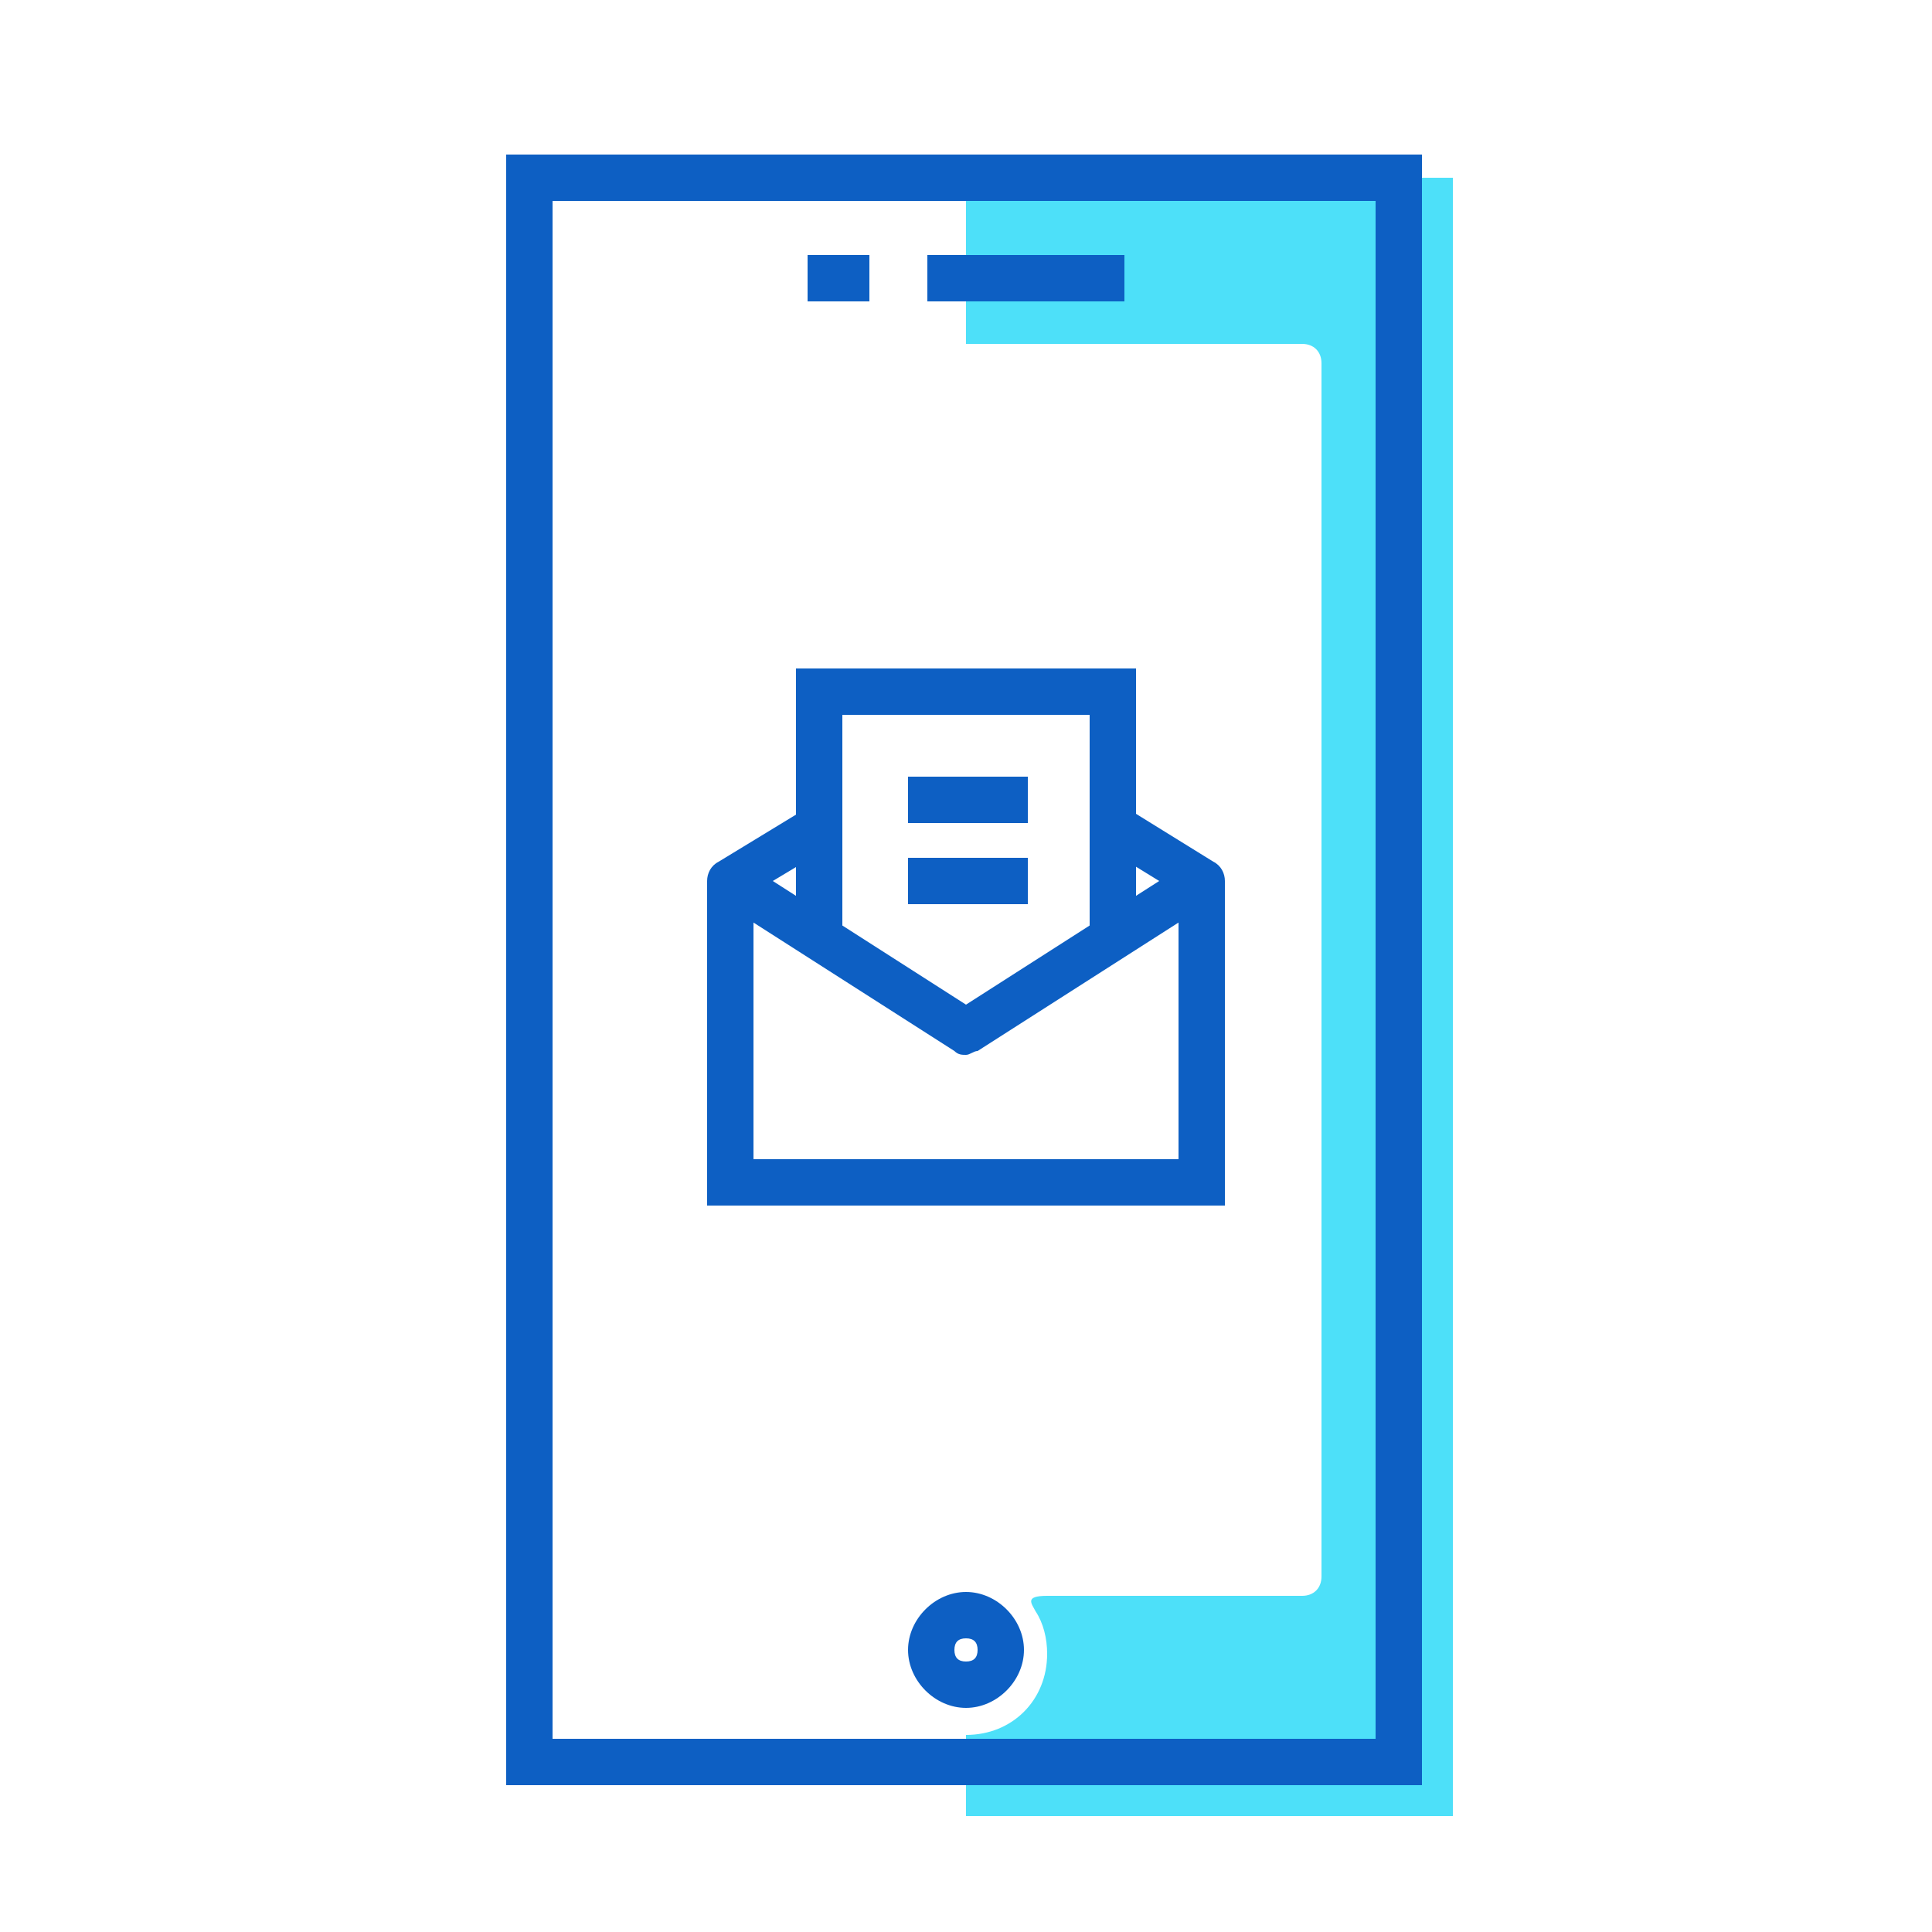 <?xml version="1.0" ?>

<svg width="800px" height="800px" viewBox="0 0 50 50" id="Message_And_Communication_Icons" version="1.1" xml:space="preserve" xmlns="http://www.w3.org/2000/svg" xmlns:xlink="http://www.w3.org/1999/xlink">
<g>
<g>
<g>
<path d="M25,4.6v4.3h8.7c0.3,0,0.5,0.2,0.5,0.5v31.4c0,0.3-0.2,0.5-0.5,0.5c0,0-6,0-6.6,0     c-0.6,0-0.4,0.2-0.3,0.4c0.2,0.3,0.3,0.7,0.3,1.1c0,1.2-0.9,2.1-2.1,2.1V47h12.6V4.6H25z" style="fill:#4DE0F9;"/>
</g>
</g>
<g>
<g>
<g>
<path d="M36.9,46.2H13.1V4h23.7V46.2z M14.3,45h21.3V5.2H14.3V45z" style="fill:#0D5FC3;"/>
</g>
</g>
<g>
<g>
<path d="M36.9,46.2H13.1V4h23.7V46.2z M14.3,45h21.3V5.2H14.3V45z" style="fill:#0D5FC3;"/>
</g>
</g>
</g>
<g>
<g>
<g>
<rect height="1.2" style="fill:#0D5FC3;" width="5.1" x="24" y="6.6"/>
</g>
</g>
<g>
<g>
<rect height="1.2" style="fill:#0D5FC3;" width="1.6" x="20.9" y="6.6"/>
</g>
</g>
</g>
<g>
<g>
<path d="M25,44.2c-0.8,0-1.5-0.7-1.5-1.5s0.7-1.5,1.5-1.5s1.5,0.7,1.5,1.5S25.8,44.2,25,44.2z M25,42.4     c-0.2,0-0.3,0.1-0.3,0.3S24.8,43,25,43s0.3-0.1,0.3-0.3S25.2,42.4,25,42.4z" style="fill:#0D5FC3;"/>
</g>
</g>
<g>
<g>
<g>
<g>
<polygon points="31.7,31.2 18.3,31.2 18.3,22.8 19.5,22.8 19.5,30 30.5,30 30.5,22.8 31.7,22.8      " style="fill:#0D5FC3;"/>
</g>
</g>
<g>
<g>
<path d="M25,27.3c-0.1,0-0.2,0-0.3-0.1l-6.1-3.9c-0.2-0.1-0.3-0.3-0.3-0.5c0-0.2,0.1-0.4,0.3-0.5       l2.3-1.4l0.6,1L20,22.8l5,3.2l5-3.2l-1.3-0.8l0.6-1l2.1,1.3c0.2,0.1,0.3,0.3,0.3,0.5c0,0.2-0.1,0.4-0.3,0.5l-6.1,3.9       C25.2,27.2,25.1,27.3,25,27.3z" style="fill:#0D5FC3;"/>
</g>
</g>
</g>
<g>
<g>
<polygon points="29.4,24.4 28.2,24.4 28.2,18.5 21.8,18.5 21.8,24.4 20.6,24.4 20.6,17.3 29.4,17.3           " style="fill:#0D5FC3;"/>
</g>
</g>
<g>
<g>
<rect height="1.2" style="fill:#0D5FC3;" width="3.1" x="23.5" y="20.1"/>
</g>
</g>
<g>
<g>
<rect height="1.2" style="fill:#0D5FC3;" width="3.1" x="23.5" y="22.2"/>
</g>
</g>
</g>
</g>
</svg>